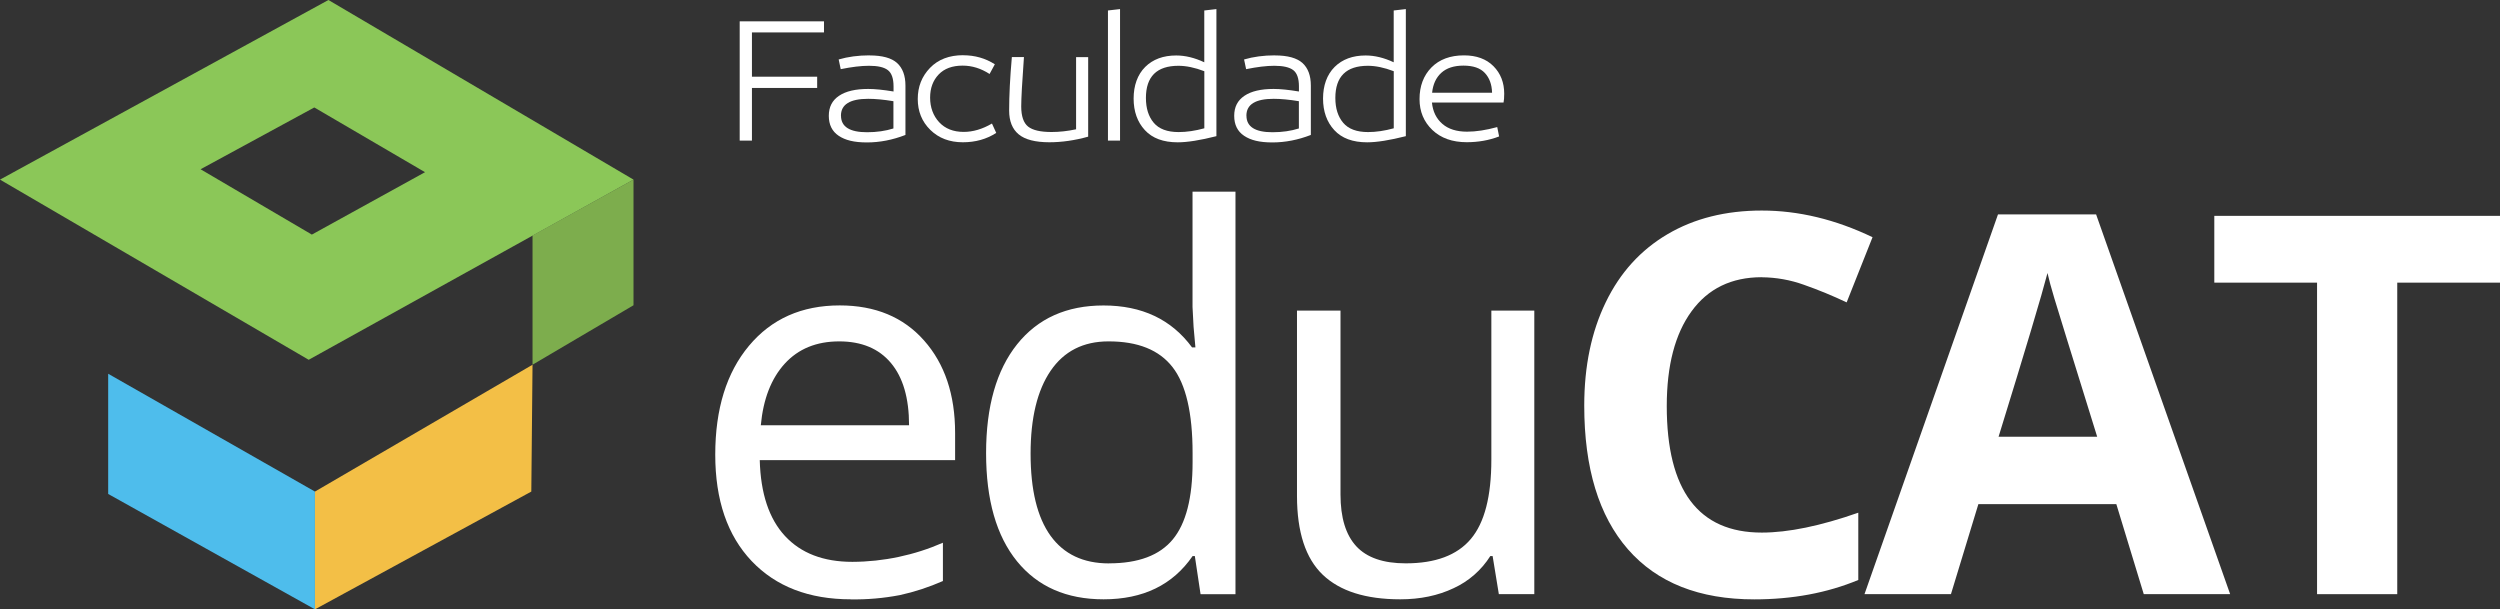 <?xml version="1.0" encoding="UTF-8"?>
<svg id="Layer_1" xmlns="http://www.w3.org/2000/svg" viewBox="0 0 451.1 109.95">
  <rect x="0" y="0" width="451.1" height="109.95" fill="#333333" stroke="none"/>
  <defs>
    <style>
      .cls-1 {
        fill: #8bc758;
      }

      .cls-2 {
        fill: #fff;
      }

      .cls-3 {
        fill: #f3bf46;
      }

      .cls-4 {
        fill: #4ebdec;
      }

      .cls-5 {
        fill: #7dad4d;
      }
    </style>
  </defs>
  <g>
    <polygon class="cls-4" points="19.52 67.44 19.52 89.13 56.83 109.95 56.83 88.7 19.52 67.44"/>
    <polygon class="cls-3" points="96.09 65.81 95.87 88.7 56.83 109.95 56.83 88.7 96.09 65.81"/>
    <polygon class="cls-5" points="114.31 32.41 114.31 55.08 96.09 65.81 96.09 42.5 114.31 32.41"/>
    <path class="cls-1" d="M59.26,0L0,32.41l55.7,32.51,58.61-32.51L59.26,0ZM36.19,30.54l20.52-11.15,19.98,11.68-20.42,11.26-20.08-11.79Z"/>
  </g>
  <g>
    <path class="cls-2" d="M148.68,5.85h-13v7.99h11.77v2.03h-11.77v9.5h-2.21V3.85h15.21v2Z"/>
    <path class="cls-2" d="M156.89,10c2.32,0,3.98.46,4.98,1.37,1,.91,1.51,2.27,1.51,4.07v8.91c-2.32.9-4.63,1.35-6.95,1.35s-3.91-.4-5.1-1.2c-1.19-.8-1.78-2-1.78-3.6s.61-2.78,1.84-3.61c1.23-.83,2.98-1.24,5.26-1.24,1.19,0,2.71.15,4.58.46v-.92c0-1.43-.34-2.41-1.03-2.94s-1.82-.78-3.4-.78c-1.43,0-3.14.21-5.1.61l-.37-1.75c1.68-.49,3.53-.74,5.56-.74ZM151.75,20.88c0,1.99,1.57,2.98,4.7,2.98,1.74,0,3.33-.23,4.76-.68v-4.92c-1.76-.29-3.28-.43-4.55-.43-3.28,0-4.92,1.01-4.92,3.04Z"/>
    <path class="cls-2" d="M173.79,9.97c2.11,0,4.02.54,5.72,1.63l-.95,1.75c-1.54-1-3.16-1.51-4.86-1.51-1.86,0-3.31.53-4.33,1.6-1.02,1.07-1.54,2.46-1.54,4.18s.54,3.26,1.63,4.43,2.56,1.75,4.43,1.75c1.68,0,3.38-.5,5.1-1.51l.77,1.69c-1.74,1.13-3.75,1.69-6.02,1.69-2.4,0-4.35-.74-5.87-2.23-1.52-1.49-2.27-3.35-2.27-5.58s.74-4.08,2.21-5.61c1.48-1.53,3.47-2.29,5.99-2.29Z"/>
    <path class="cls-2" d="M194.17,10.31h2.18v14.35c-2.44.68-4.77,1.01-7.01,1.01-2.54,0-4.39-.48-5.53-1.43-1.15-.95-1.72-2.38-1.72-4.29,0-2.7.16-5.92.49-9.65h2.18c-.33,4.55-.49,7.52-.49,8.91,0,1.76.42,2.97,1.24,3.63.83.66,2.24.98,4.23.98,1.41,0,2.89-.16,4.43-.49v-13.03Z"/>
    <path class="cls-2" d="M202.1,25.37h-2.18V1.89l2.18-.25v23.73Z"/>
    <path class="cls-2" d="M217.31,1.89l2.18-.25v22.93c-2.91.74-5.24,1.11-6.98,1.11-2.6,0-4.58-.73-5.93-2.2-1.35-1.46-2.03-3.37-2.03-5.7s.7-4.32,2.09-5.7,3.26-2.07,5.59-2.07c1.64,0,3.33.41,5.07,1.23V1.89ZM206.77,17.68c0,1.86.47,3.36,1.41,4.47.94,1.12,2.44,1.68,4.49,1.68,1.46,0,3-.23,4.64-.68v-10.3c-1.72-.66-3.28-.98-4.67-.98-3.91,0-5.87,1.94-5.87,5.81Z"/>
    <path class="cls-2" d="M230.04,10c2.32,0,3.97.46,4.98,1.37,1,.91,1.51,2.27,1.51,4.07v8.91c-2.32.9-4.63,1.35-6.95,1.35s-3.91-.4-5.1-1.2c-1.19-.8-1.78-2-1.78-3.6s.61-2.78,1.84-3.61c1.23-.83,2.98-1.24,5.26-1.24,1.19,0,2.71.15,4.58.46v-.92c0-1.43-.34-2.41-1.03-2.94-.69-.52-1.82-.78-3.4-.78-1.43,0-3.14.21-5.1.61l-.37-1.75c1.68-.49,3.53-.74,5.56-.74ZM224.91,20.88c0,1.99,1.57,2.98,4.7,2.98,1.74,0,3.33-.23,4.76-.68v-4.92c-1.76-.29-3.28-.43-4.55-.43-3.28,0-4.92,1.01-4.92,3.04Z"/>
    <path class="cls-2" d="M251.49,1.89l2.18-.25v22.93c-2.91.74-5.24,1.11-6.98,1.11-2.6,0-4.58-.73-5.93-2.2-1.35-1.46-2.03-3.37-2.03-5.7s.7-4.32,2.09-5.7,3.26-2.07,5.59-2.07c1.64,0,3.33.41,5.07,1.23V1.89ZM240.95,17.68c0,1.86.47,3.36,1.41,4.47.94,1.12,2.44,1.68,4.49,1.68,1.46,0,3-.23,4.64-.68v-10.3c-1.72-.66-3.28-.98-4.67-.98-3.91,0-5.87,1.94-5.87,5.81Z"/>
    <path class="cls-2" d="M258.38,18.51c.16,1.62.79,2.9,1.88,3.84,1.08.94,2.57,1.41,4.46,1.41,1.62,0,3.43-.28,5.44-.83l.34,1.69c-1.82.7-3.77,1.04-5.84,1.04-2.6,0-4.67-.74-6.21-2.21-1.54-1.48-2.31-3.33-2.31-5.56,0-2.36.72-4.26,2.15-5.72,1.43-1.45,3.39-2.18,5.87-2.18,2.25,0,4.03.65,5.32,1.95,1.29,1.3,1.94,2.96,1.94,4.96,0,.72-.04,1.25-.12,1.6h-12.91ZM264.06,11.84c-1.7,0-3.03.43-3.98,1.29-.95.86-1.51,2.06-1.67,3.6h10.82c-.04-1.5-.48-2.68-1.31-3.57s-2.12-1.32-3.86-1.32Z"/>
  </g>
  <g>
    <path class="cls-2" d="M153.53,108.14c-7.56,0-13.53-2.3-17.91-6.91-4.37-4.61-6.56-11-6.56-19.19,0-8.25,2.03-14.8,6.09-19.65,4.06-4.86,9.52-7.28,16.37-7.28,6.41,0,11.49,2.11,15.22,6.33,3.74,4.22,5.6,9.78,5.6,16.69v4.9h-35.25c.16,6.01,1.67,10.57,4.55,13.68,2.88,3.11,6.93,4.67,12.16,4.67,5.63-.02,11.19-1.2,16.34-3.45v6.91c-2.5,1.1-5.1,1.96-7.77,2.54-2.92.56-5.88.82-8.85.77M151.43,61.6c-4.11,0-7.38,1.34-9.83,4.02-2.44,2.68-3.88,6.38-4.32,11.11h26.75c0-4.89-1.09-8.63-3.27-11.23-2.18-2.6-5.29-3.9-9.34-3.9h0Z"/>
    <path class="cls-2" d="M215.61,100.34h-.42c-3.58,5.2-8.93,7.8-16.06,7.8-6.69,0-11.9-2.29-15.62-6.86-3.72-4.58-5.58-11.08-5.58-19.51,0-8.43,1.87-14.98,5.6-19.65,3.74-4.67,8.93-7,15.59-7,6.94,0,12.26,2.52,15.97,7.56h.61l-.33-3.69-.19-3.59v-20.82h7.75v72.64h-6.3l-1.03-6.86ZM200.11,101.65c5.29,0,9.13-1.44,11.51-4.32,2.38-2.88,3.57-7.52,3.57-13.94v-1.63c0-7.25-1.21-12.43-3.62-15.52-2.41-3.1-6.26-4.65-11.56-4.64-4.54,0-8.02,1.77-10.43,5.3-2.41,3.53-3.62,8.52-3.62,14.96,0,6.54,1.2,11.47,3.59,14.8,2.4,3.33,5.91,5,10.55,5"/>
    <path class="cls-2" d="M241.88,56.04v33.19c0,4.17.95,7.28,2.85,9.34,1.9,2.05,4.87,3.08,8.92,3.08,5.35,0,9.27-1.46,11.74-4.39,2.48-2.93,3.71-7.7,3.71-14.33v-26.89h7.75v51.16h-6.4l-1.12-6.86h-.42c-1.6,2.53-3.89,4.54-6.61,5.79-2.82,1.34-6.03,2.01-9.64,2.01-6.23,0-10.89-1.48-13.98-4.43-3.1-2.96-4.64-7.69-4.65-14.19v-33.47h7.84Z"/>
    <path class="cls-2" d="M317.88,50.02c-5.45,0-9.67,2.05-12.65,6.14-2.99,4.09-4.48,9.8-4.48,17.11,0,15.22,5.71,22.83,17.14,22.83,4.79,0,10.6-1.2,17.42-3.59v12.14c-5.6,2.33-11.86,3.5-18.77,3.5-9.93,0-17.52-3.01-22.79-9.03-5.26-6.02-7.89-14.67-7.89-25.93,0-7.1,1.29-13.31,3.88-18.65,2.58-5.34,6.3-9.43,11.14-12.28,4.84-2.85,10.51-4.27,17.02-4.27,6.63,0,13.29,1.6,19.98,4.81l-4.67,11.76c-2.51-1.19-5.08-2.25-7.7-3.17-2.44-.88-5.02-1.34-7.61-1.36"/>
    <path class="cls-2" d="M386.82,107.21l-4.95-16.25h-24.89l-4.95,16.25h-15.6l24.09-68.53h17.7l24.19,68.53h-15.59ZM378.42,78.82c-4.58-14.72-7.15-23.05-7.73-24.98-.58-1.93-.99-3.45-1.24-4.58-1.03,3.99-3.97,13.83-8.83,29.55h17.79Z"/>
    <polygon class="cls-2" points="432.56 107.21 418.09 107.21 418.09 51 399.55 51 399.55 38.95 451.1 38.95 451.1 51 432.56 51 432.56 107.21"/>
  </g>
</svg>